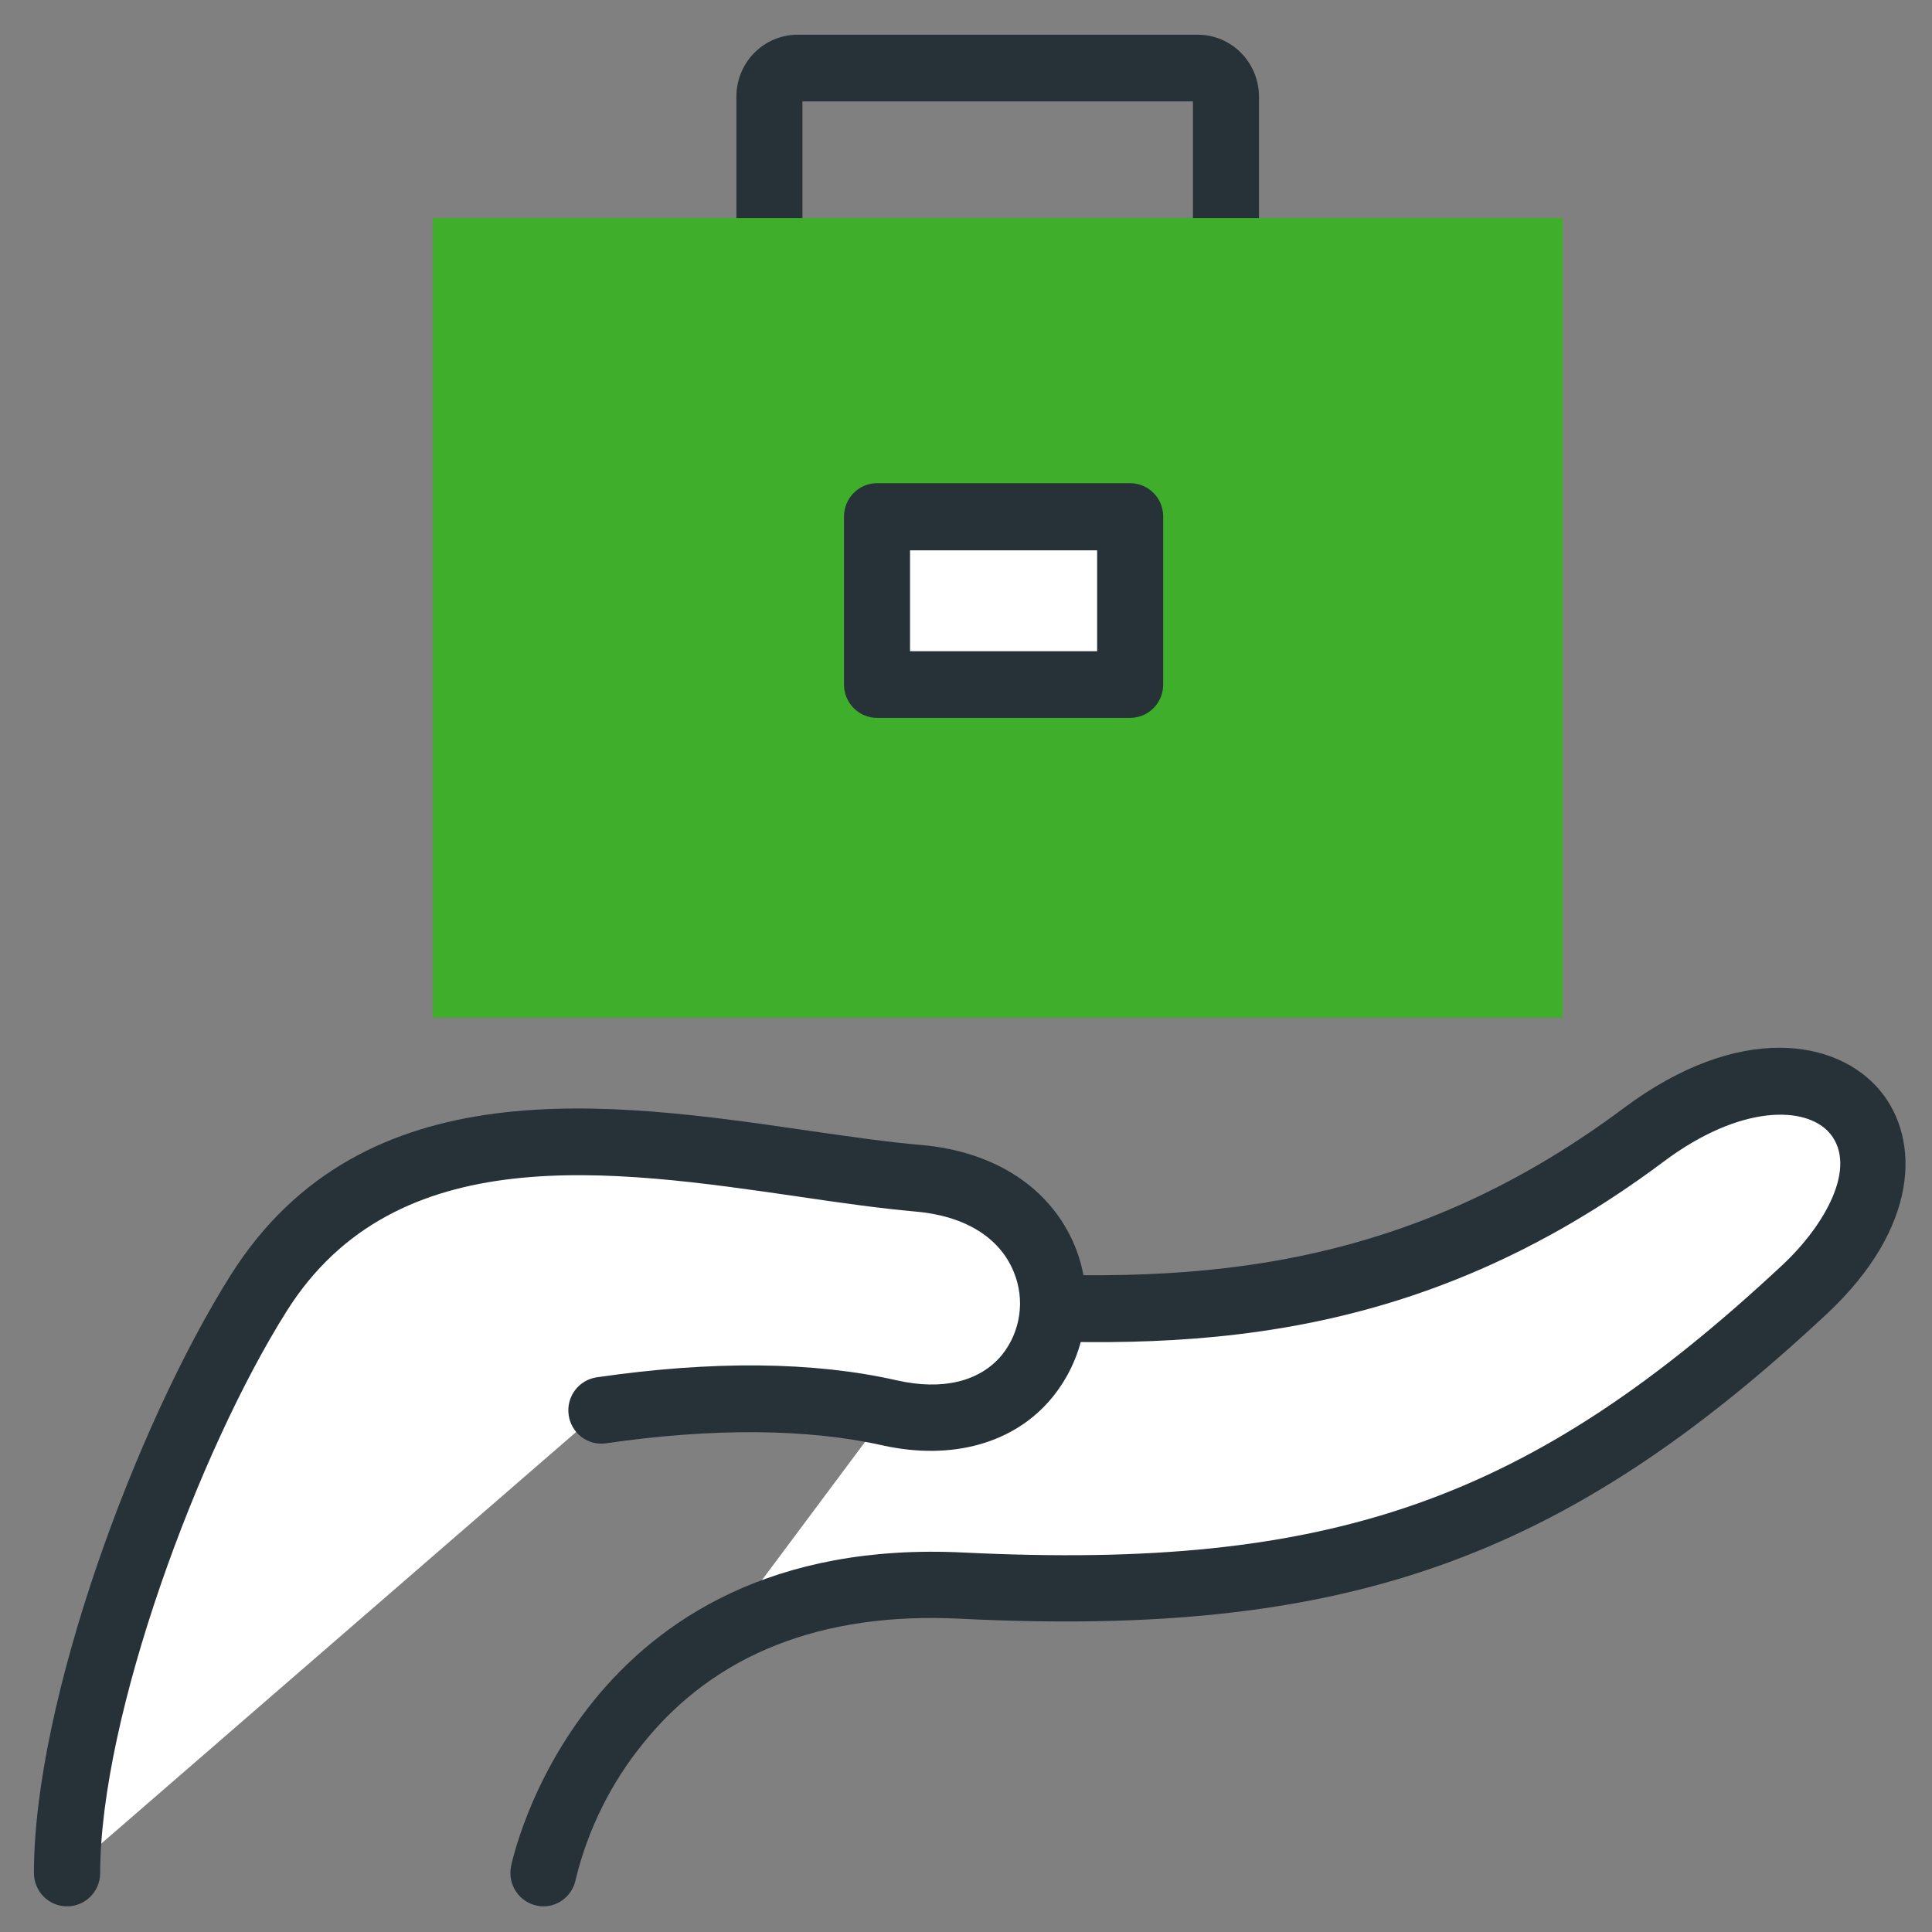 <svg width="32" height="32" viewBox="0 0 32 32" fill="none" xmlns="http://www.w3.org/2000/svg">
<rect x="0" y="0" width="32" height="32" fill="#808080" stroke="none"/>
<g clip-path="url(#clip0_282_3716)">
<path d="M20.306 5.488C20.161 5.488 20.022 5.429 19.919 5.326C19.817 5.222 19.759 5.082 19.759 4.936V1.679H13.291V4.833C13.291 4.979 13.233 5.12 13.13 5.223C13.028 5.327 12.889 5.385 12.744 5.385C12.599 5.385 12.46 5.327 12.357 5.223C12.254 5.12 12.197 4.979 12.197 4.833V1.599C12.197 1.327 12.304 1.067 12.494 0.875C12.684 0.683 12.942 0.575 13.211 0.575H19.839C20.107 0.575 20.365 0.683 20.555 0.875C20.745 1.067 20.852 1.327 20.853 1.599V4.936C20.853 5.082 20.795 5.222 20.693 5.326C20.59 5.429 20.451 5.488 20.306 5.488Z" fill="#263238"/>
<path d="M25.883 3.611H7.165V16.857H25.883V3.611Z" fill="#3FAE2A"/>
<path d="M18.72 8.555H14.527V11.337H18.72V8.555Z" fill="white"/>
<path d="M18.719 11.89H14.526C14.381 11.89 14.242 11.832 14.14 11.729C14.037 11.625 13.979 11.485 13.979 11.338V8.555C13.979 8.409 14.037 8.268 14.14 8.165C14.242 8.061 14.381 8.003 14.526 8.003H18.719C18.864 8.003 19.003 8.061 19.106 8.165C19.209 8.268 19.266 8.409 19.266 8.555V11.338C19.266 11.485 19.209 11.625 19.106 11.729C19.003 11.832 18.864 11.89 18.719 11.89ZM15.073 10.786H18.172V9.115H15.073V10.786Z" fill="#263238"/>
<path d="M9.001 31.023C9.001 31.023 9.964 25.977 15.932 26.265C21.9 26.554 25.422 25.533 29.885 21.359C32.484 18.93 30.198 16.569 27.229 18.793C23.15 21.846 19.301 21.799 16.029 21.602" fill="white"/>
<path d="M9.002 31.575C8.967 31.575 8.932 31.572 8.898 31.564C8.755 31.537 8.63 31.453 8.548 31.332C8.467 31.211 8.436 31.063 8.463 30.919C8.474 30.864 9.588 25.399 15.964 25.715C22.059 26.013 25.341 24.855 29.52 20.955C30.224 20.298 30.77 19.336 30.313 18.777C29.918 18.304 28.818 18.295 27.558 19.238C23.441 22.321 19.588 22.37 15.994 22.155C15.922 22.151 15.852 22.133 15.787 22.101C15.722 22.069 15.665 22.025 15.617 21.971C15.569 21.916 15.532 21.853 15.508 21.785C15.485 21.716 15.475 21.643 15.479 21.571C15.483 21.498 15.502 21.428 15.533 21.362C15.564 21.297 15.608 21.238 15.662 21.19C15.716 21.142 15.778 21.105 15.846 21.081C15.914 21.057 15.986 21.047 16.058 21.051C19.448 21.253 23.075 21.209 26.899 18.35C28.802 16.931 30.435 17.206 31.146 18.071C31.809 18.877 31.79 20.331 30.256 21.764C25.88 25.852 22.262 27.126 15.903 26.811C13.612 26.697 11.84 27.394 10.651 28.877C10.119 29.532 9.738 30.299 9.537 31.122C9.514 31.249 9.448 31.363 9.35 31.446C9.253 31.529 9.13 31.574 9.002 31.575Z" fill="#263238"/>
<path d="M9.957 23.359C11.364 23.154 13.143 23.043 14.728 23.4C17.951 24.128 18.529 19.807 15.208 19.515C11.887 19.224 6.704 17.579 4.286 21.408C2.745 23.846 1.109 28.347 1.109 31.028" fill="white"/>
<path d="M1.109 31.575C0.964 31.575 0.825 31.517 0.722 31.413C0.62 31.31 0.562 31.169 0.562 31.023C0.562 28.184 2.25 23.611 3.825 21.113C6.013 17.656 10.099 18.249 13.387 18.727C14.056 18.823 14.688 18.916 15.263 18.965C16.485 19.072 17.411 19.684 17.805 20.643C17.973 21.056 18.026 21.508 17.959 21.95C17.892 22.391 17.708 22.806 17.425 23.151C16.8 23.909 15.766 24.195 14.613 23.939C13.377 23.661 11.8 23.649 10.038 23.906C9.967 23.916 9.895 23.912 9.825 23.895C9.756 23.877 9.69 23.845 9.633 23.802C9.575 23.758 9.527 23.704 9.49 23.641C9.453 23.579 9.429 23.51 9.419 23.438C9.409 23.366 9.412 23.293 9.43 23.223C9.448 23.153 9.479 23.087 9.522 23.029C9.565 22.971 9.619 22.922 9.681 22.885C9.743 22.848 9.811 22.823 9.882 22.813C11.796 22.534 13.476 22.55 14.85 22.862C15.608 23.034 16.225 22.886 16.593 22.445C16.746 22.255 16.846 22.027 16.881 21.784C16.916 21.541 16.885 21.294 16.791 21.067C16.557 20.493 15.978 20.138 15.164 20.067C14.566 20.014 13.914 19.921 13.236 19.821C10.11 19.366 6.554 18.851 4.75 21.714C3.289 24.029 1.659 28.424 1.659 31.031C1.657 31.177 1.598 31.315 1.495 31.417C1.392 31.519 1.253 31.576 1.109 31.575Z" fill="#263238"/>
</g>
<defs>
<clipPath id="clip0_282_3716">
<rect width="31" height="31" fill="white" transform="translate(0.562 0.575)"/>
</clipPath>
</defs>
</svg>
